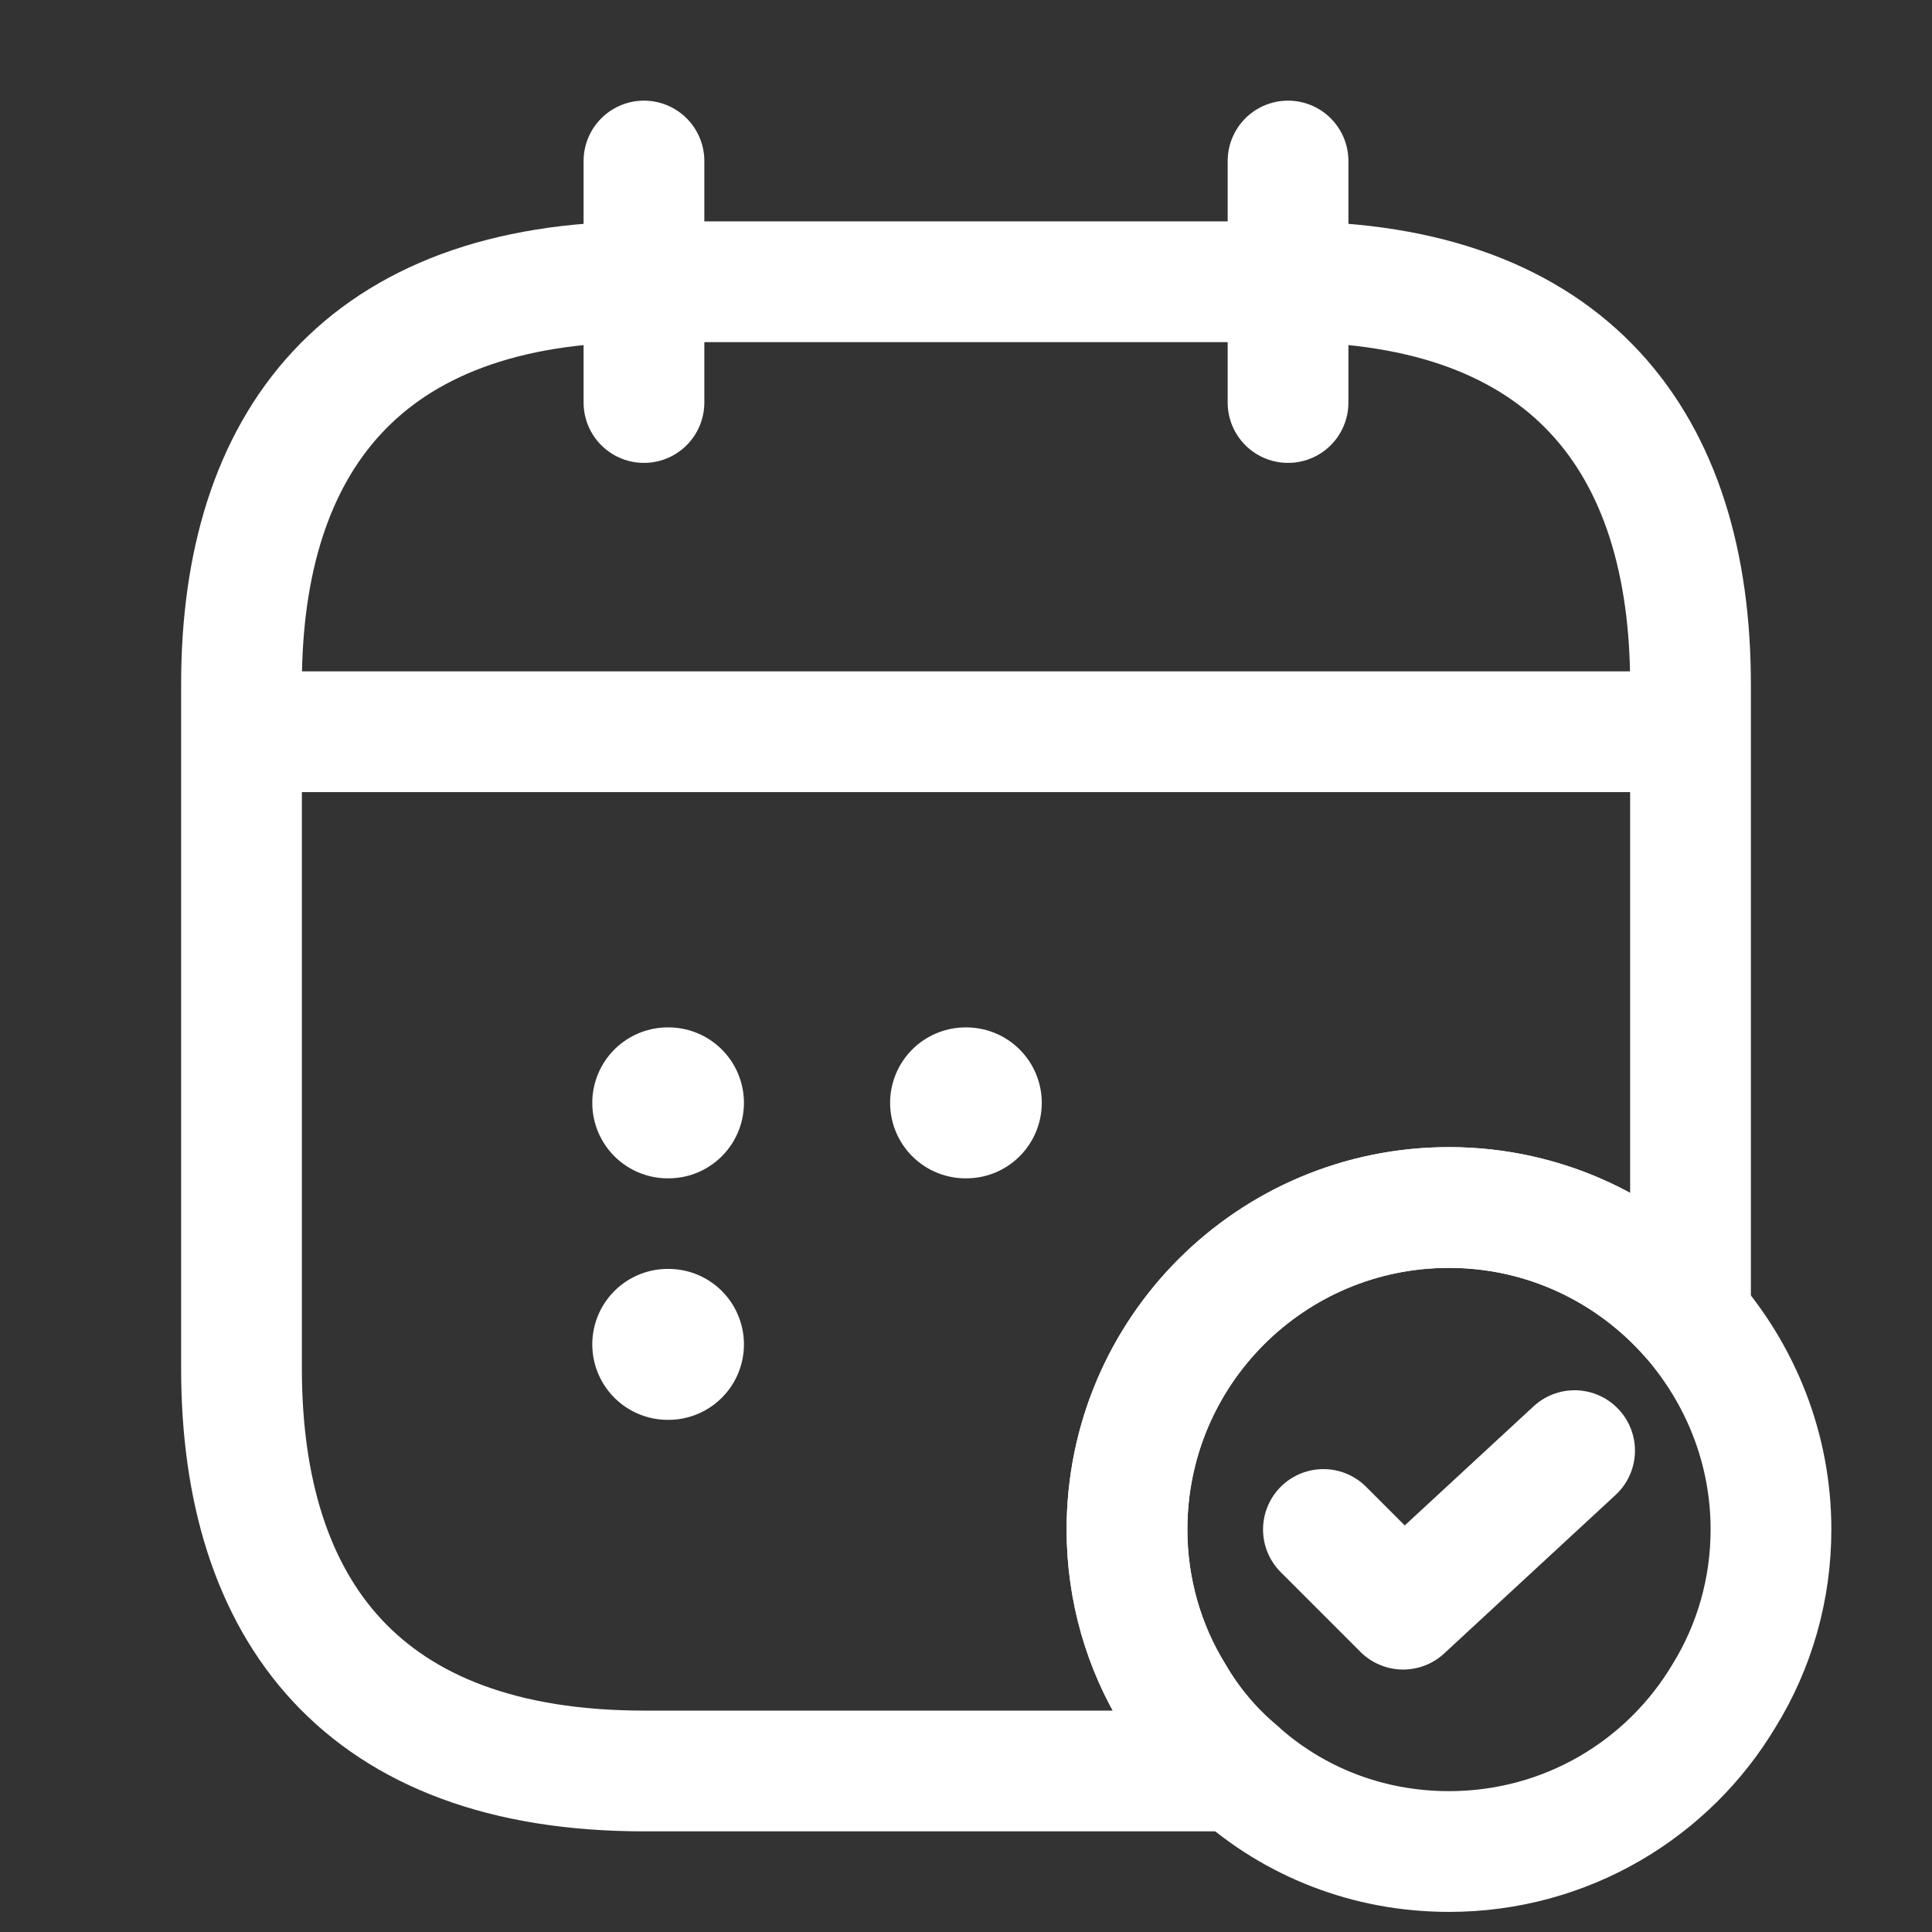 <svg width="32" height="32" viewBox="0 0 32 32" fill="none" xmlns="http://www.w3.org/2000/svg">
<rect x="0" y="0" width="32" height="32" fill="#333333" stroke="none"/>
<path d="M10.666 2.667V6.667" stroke="white" stroke-width="2" stroke-miterlimit="10" stroke-linecap="round" stroke-linejoin="round"/>
<path d="M21.334 2.667V6.667" stroke="white" stroke-width="2" stroke-miterlimit="10" stroke-linecap="round" stroke-linejoin="round"/>
<path d="M4.666 12.12H27.333" stroke="white" stroke-width="2" stroke-miterlimit="10" stroke-linecap="round" stroke-linejoin="round"/>
<path d="M29.333 25.333C29.333 26.333 29.053 27.28 28.559 28.08C27.639 29.627 25.946 30.667 23.999 30.667C22.653 30.667 21.426 30.173 20.493 29.333C20.079 28.987 19.719 28.56 19.439 28.08C18.946 27.28 18.666 26.333 18.666 25.333C18.666 22.387 21.053 20 23.999 20C25.599 20 27.026 20.707 27.999 21.813C28.826 22.76 29.333 23.987 29.333 25.333Z" stroke="white" stroke-width="2" stroke-miterlimit="10" stroke-linecap="round" stroke-linejoin="round"/>
<path d="M21.92 25.333L23.24 26.653L26.08 24.027" stroke="white" stroke-width="2" stroke-linecap="round" stroke-linejoin="round"/>
<path d="M28 11.333V21.813C27.027 20.707 25.6 20 24 20C21.053 20 18.667 22.387 18.667 25.333C18.667 26.333 18.947 27.28 19.44 28.08C19.72 28.56 20.08 28.987 20.493 29.333H10.667C6 29.333 4 26.667 4 22.667V11.333C4 7.333 6 4.667 10.667 4.667H21.333C26 4.667 28 7.333 28 11.333Z" stroke="white" stroke-width="2" stroke-miterlimit="10" stroke-linecap="round" stroke-linejoin="round"/>
<path d="M15.993 18.267H16.005" stroke="white" stroke-width="2.5" stroke-linecap="round" stroke-linejoin="round"/>
<path d="M11.06 18.267H11.072" stroke="white" stroke-width="2.5" stroke-linecap="round" stroke-linejoin="round"/>
<path d="M11.06 22.267H11.072" stroke="white" stroke-width="2.5" stroke-linecap="round" stroke-linejoin="round"/>
</svg>
